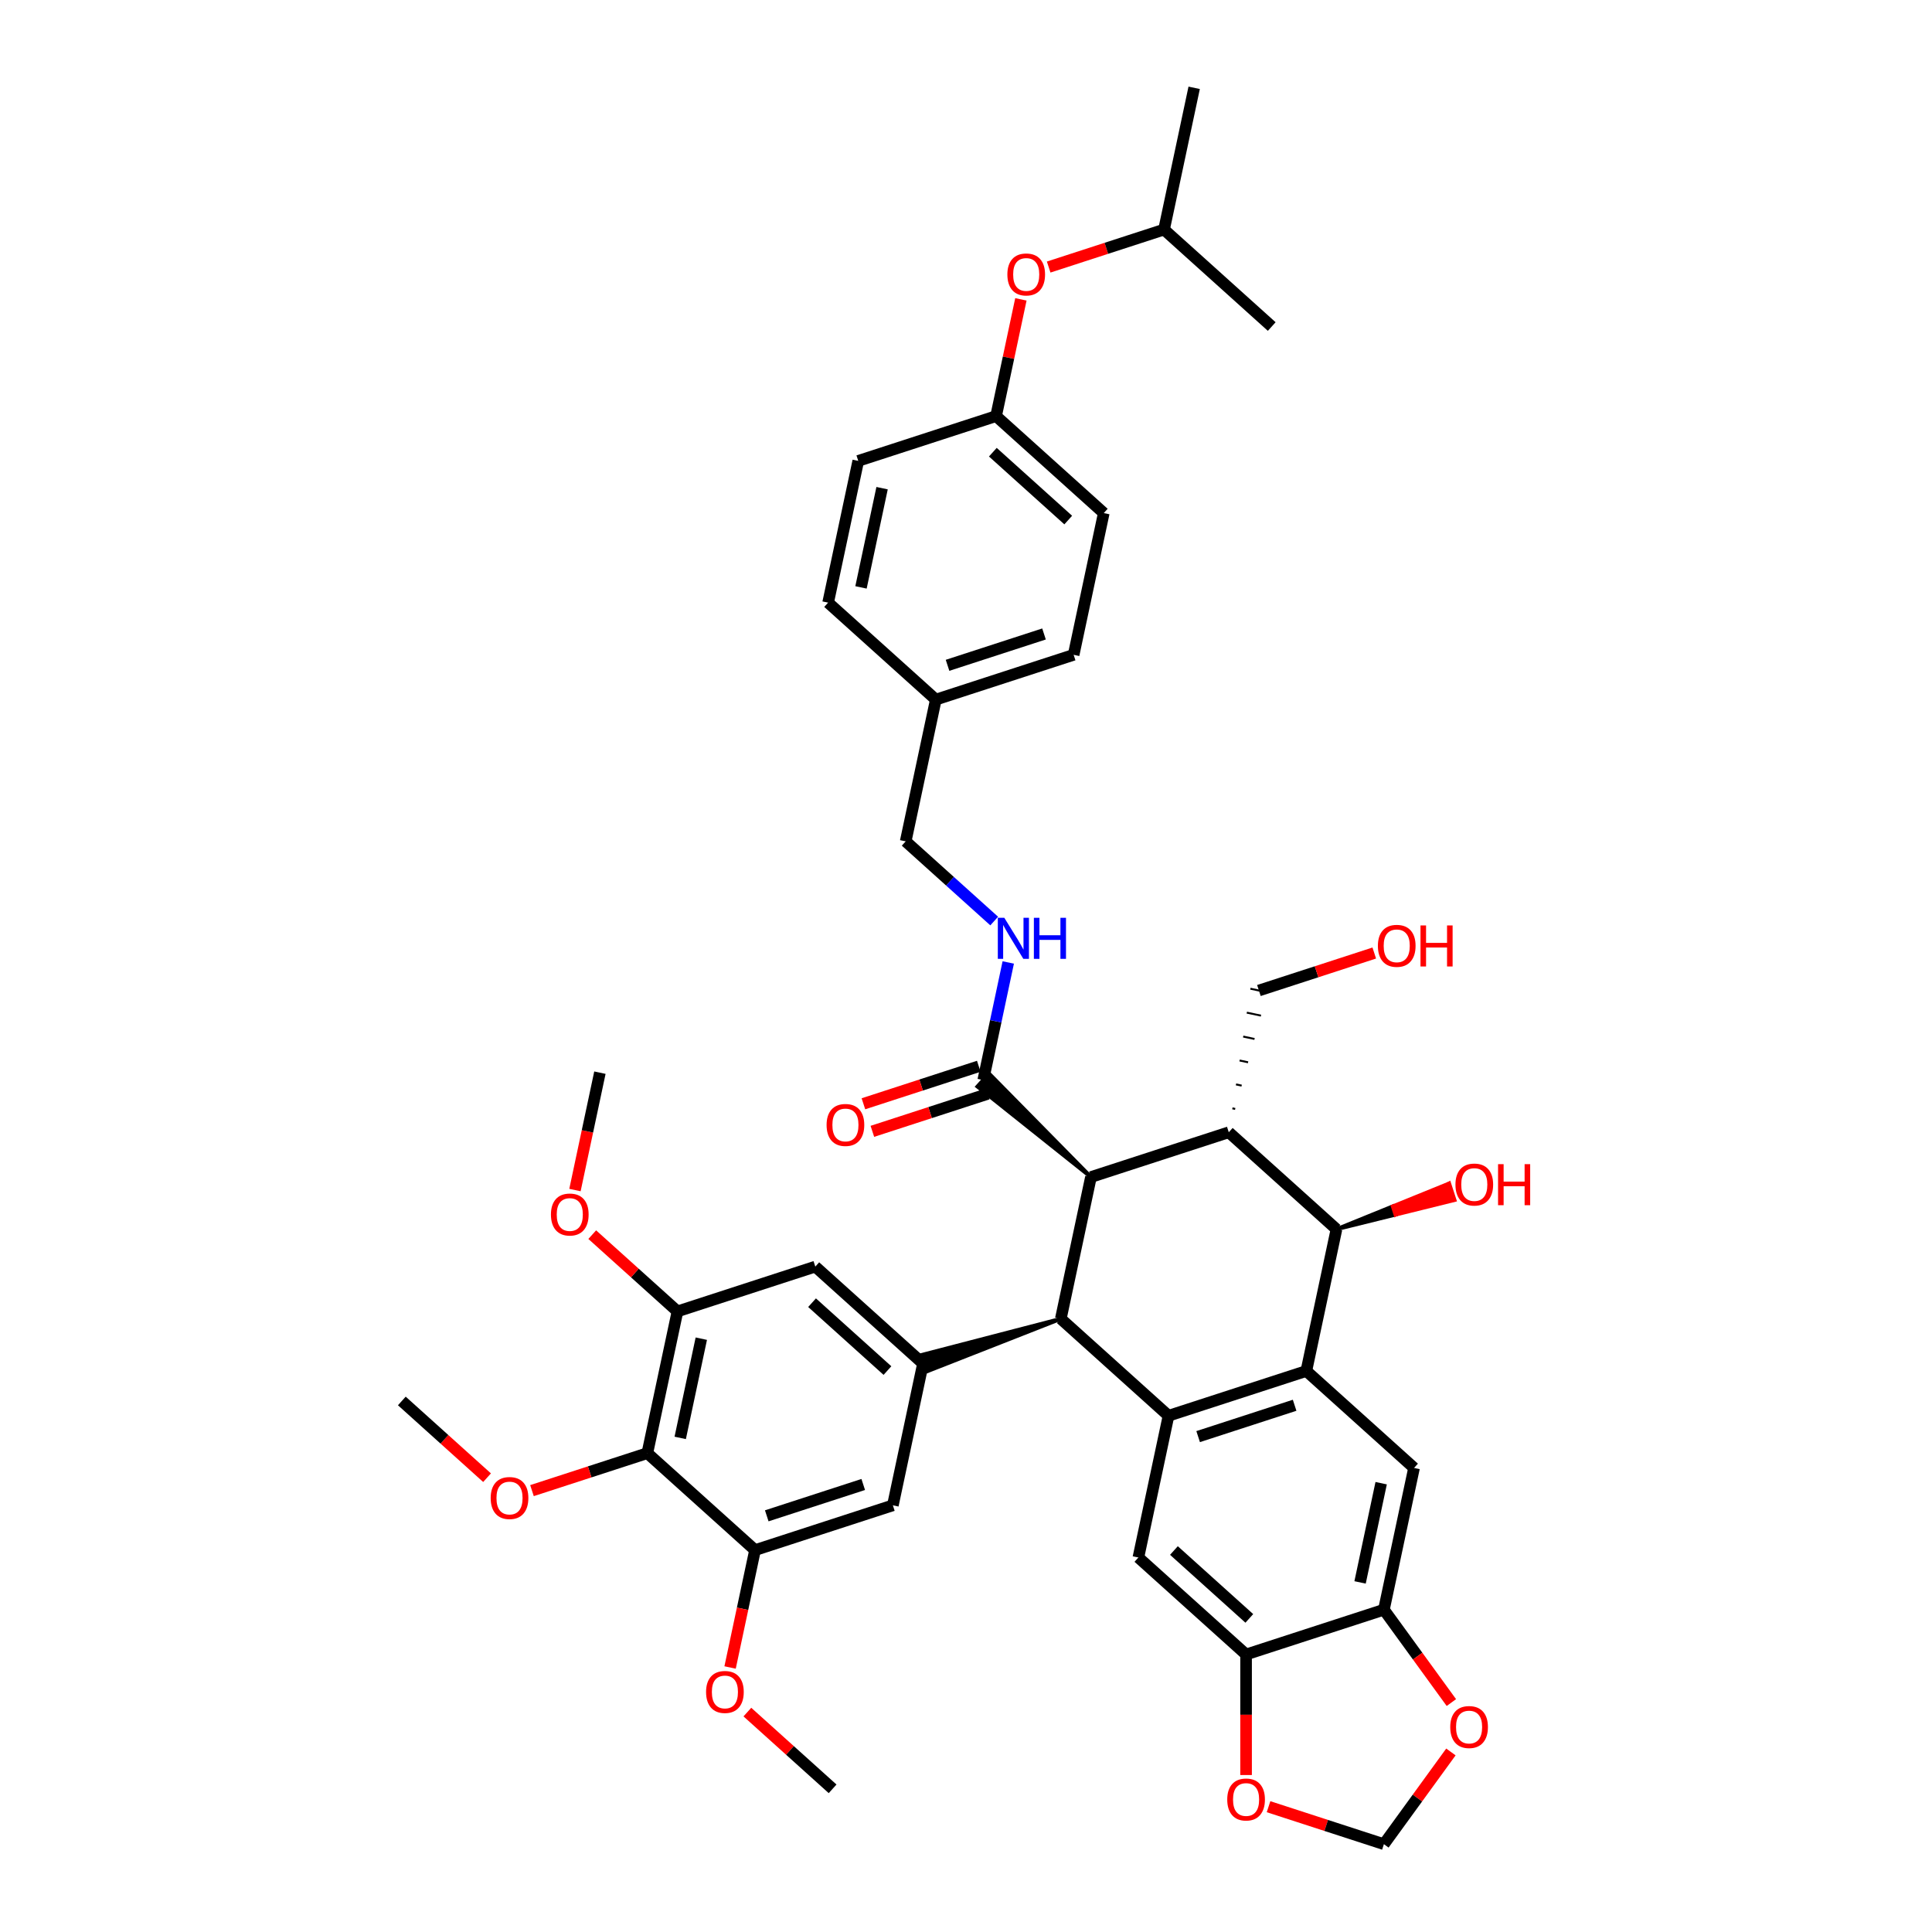 <?xml version='1.0' encoding='iso-8859-1'?>
<svg version='1.1' baseProfile='full'
              xmlns='http://www.w3.org/2000/svg'
                      xmlns:rdkit='http://www.rdkit.org/xml'
                      xmlns:xlink='http://www.w3.org/1999/xlink'
                  xml:space='preserve'
width='1000px' height='1000px' viewBox='0 0 1000 1000'>
<!-- END OF HEADER -->
<rect style='opacity:1.0;fill:#FFFFFF;stroke:none' width='1000' height='1000' x='0' y='0'> </rect>
<path class='bond-0' d='M 604.821,732.796 L 549.079,682.605' style='fill:none;fill-rule:evenodd;stroke:#000000;stroke-width:6px;stroke-linecap:butt;stroke-linejoin:miter;stroke-opacity:1' />
<path class='bond-1' d='M 604.821,732.796 L 676.159,709.617' style='fill:none;fill-rule:evenodd;stroke:#000000;stroke-width:6px;stroke-linecap:butt;stroke-linejoin:miter;stroke-opacity:1' />
<path class='bond-1' d='M 620.158,743.587 L 670.094,727.362' style='fill:none;fill-rule:evenodd;stroke:#000000;stroke-width:6px;stroke-linecap:butt;stroke-linejoin:miter;stroke-opacity:1' />
<path class='bond-7' d='M 604.821,732.796 L 589.226,806.166' style='fill:none;fill-rule:evenodd;stroke:#000000;stroke-width:6px;stroke-linecap:butt;stroke-linejoin:miter;stroke-opacity:1' />
<path class='bond-2' d='M 549.079,682.605 L 564.674,609.235' style='fill:none;fill-rule:evenodd;stroke:#000000;stroke-width:6px;stroke-linecap:butt;stroke-linejoin:miter;stroke-opacity:1' />
<path class='bond-5' d='M 549.079,682.605 L 476.35,701.504 L 479.131,710.065 Z' style='fill:#000000;fill-rule:evenodd;fill-opacity:1;stroke:#000000;stroke-width:2px;stroke-linecap:butt;stroke-linejoin:miter;stroke-opacity:1;' />
<path class='bond-4' d='M 676.159,709.617 L 691.754,636.247' style='fill:none;fill-rule:evenodd;stroke:#000000;stroke-width:6px;stroke-linecap:butt;stroke-linejoin:miter;stroke-opacity:1' />
<path class='bond-8' d='M 676.159,709.617 L 731.902,759.808' style='fill:none;fill-rule:evenodd;stroke:#000000;stroke-width:6px;stroke-linecap:butt;stroke-linejoin:miter;stroke-opacity:1' />
<path class='bond-6' d='M 564.674,609.235 L 511.943,555.7 L 505.92,562.389 Z' style='fill:#000000;fill-rule:evenodd;fill-opacity:1;stroke:#000000;stroke-width:2px;stroke-linecap:butt;stroke-linejoin:miter;stroke-opacity:1;' />
<path class='bond-42' d='M 564.674,609.235 L 636.012,586.056' style='fill:none;fill-rule:evenodd;stroke:#000000;stroke-width:6px;stroke-linecap:butt;stroke-linejoin:miter;stroke-opacity:1' />
<path class='bond-3' d='M 636.012,586.056 L 691.754,636.247' style='fill:none;fill-rule:evenodd;stroke:#000000;stroke-width:6px;stroke-linecap:butt;stroke-linejoin:miter;stroke-opacity:1' />
<path class='bond-23' d='M 639.345,573.984 L 637.877,573.672' style='fill:none;fill-rule:evenodd;stroke:#000000;stroke-width:1.0px;stroke-linecap:butt;stroke-linejoin:miter;stroke-opacity:1' />
<path class='bond-23' d='M 642.678,561.912 L 639.743,561.288' style='fill:none;fill-rule:evenodd;stroke:#000000;stroke-width:1.0px;stroke-linecap:butt;stroke-linejoin:miter;stroke-opacity:1' />
<path class='bond-23' d='M 646.01,549.839 L 641.608,548.903' style='fill:none;fill-rule:evenodd;stroke:#000000;stroke-width:1.0px;stroke-linecap:butt;stroke-linejoin:miter;stroke-opacity:1' />
<path class='bond-23' d='M 649.343,537.767 L 643.474,536.519' style='fill:none;fill-rule:evenodd;stroke:#000000;stroke-width:1.0px;stroke-linecap:butt;stroke-linejoin:miter;stroke-opacity:1' />
<path class='bond-23' d='M 652.676,525.694 L 645.339,524.135' style='fill:none;fill-rule:evenodd;stroke:#000000;stroke-width:1.0px;stroke-linecap:butt;stroke-linejoin:miter;stroke-opacity:1' />
<path class='bond-23' d='M 656.009,513.622 L 647.205,511.751' style='fill:none;fill-rule:evenodd;stroke:#000000;stroke-width:1.0px;stroke-linecap:butt;stroke-linejoin:miter;stroke-opacity:1' />
<path class='bond-22' d='M 691.754,636.247 L 722.305,628.687 L 720.915,624.406 Z' style='fill:#000000;fill-rule:evenodd;fill-opacity:1;stroke:#000000;stroke-width:2px;stroke-linecap:butt;stroke-linejoin:miter;stroke-opacity:1;' />
<path class='bond-22' d='M 722.305,628.687 L 750.075,612.566 L 752.857,621.126 Z' style='fill:#FF0000;fill-rule:evenodd;fill-opacity:1;stroke:#FF0000;stroke-width:2px;stroke-linecap:butt;stroke-linejoin:miter;stroke-opacity:1;' />
<path class='bond-22' d='M 722.305,628.687 L 720.915,624.406 L 750.075,612.566 Z' style='fill:#FF0000;fill-rule:evenodd;fill-opacity:1;stroke:#FF0000;stroke-width:2px;stroke-linecap:butt;stroke-linejoin:miter;stroke-opacity:1;' />
<path class='bond-14' d='M 477.741,705.785 L 462.145,779.155' style='fill:none;fill-rule:evenodd;stroke:#000000;stroke-width:6px;stroke-linecap:butt;stroke-linejoin:miter;stroke-opacity:1' />
<path class='bond-15' d='M 477.741,705.785 L 421.998,655.594' style='fill:none;fill-rule:evenodd;stroke:#000000;stroke-width:6px;stroke-linecap:butt;stroke-linejoin:miter;stroke-opacity:1' />
<path class='bond-15' d='M 459.341,709.404 L 420.321,674.271' style='fill:none;fill-rule:evenodd;stroke:#000000;stroke-width:6px;stroke-linecap:butt;stroke-linejoin:miter;stroke-opacity:1' />
<path class='bond-16' d='M 508.931,559.045 L 515.401,528.608' style='fill:none;fill-rule:evenodd;stroke:#000000;stroke-width:6px;stroke-linecap:butt;stroke-linejoin:miter;stroke-opacity:1' />
<path class='bond-16' d='M 515.401,528.608 L 521.87,498.171' style='fill:none;fill-rule:evenodd;stroke:#0000FF;stroke-width:6px;stroke-linecap:butt;stroke-linejoin:miter;stroke-opacity:1' />
<path class='bond-20' d='M 506.613,551.911 L 476.757,561.611' style='fill:none;fill-rule:evenodd;stroke:#000000;stroke-width:6px;stroke-linecap:butt;stroke-linejoin:miter;stroke-opacity:1' />
<path class='bond-20' d='M 476.757,561.611 L 446.902,571.312' style='fill:none;fill-rule:evenodd;stroke:#FF0000;stroke-width:6px;stroke-linecap:butt;stroke-linejoin:miter;stroke-opacity:1' />
<path class='bond-20' d='M 511.249,566.178 L 481.393,575.879' style='fill:none;fill-rule:evenodd;stroke:#000000;stroke-width:6px;stroke-linecap:butt;stroke-linejoin:miter;stroke-opacity:1' />
<path class='bond-20' d='M 481.393,575.879 L 451.538,585.58' style='fill:none;fill-rule:evenodd;stroke:#FF0000;stroke-width:6px;stroke-linecap:butt;stroke-linejoin:miter;stroke-opacity:1' />
<path class='bond-12' d='M 589.226,806.166 L 644.969,856.357' style='fill:none;fill-rule:evenodd;stroke:#000000;stroke-width:6px;stroke-linecap:butt;stroke-linejoin:miter;stroke-opacity:1' />
<path class='bond-12' d='M 607.625,802.546 L 646.645,837.68' style='fill:none;fill-rule:evenodd;stroke:#000000;stroke-width:6px;stroke-linecap:butt;stroke-linejoin:miter;stroke-opacity:1' />
<path class='bond-41' d='M 731.902,759.808 L 716.306,833.178' style='fill:none;fill-rule:evenodd;stroke:#000000;stroke-width:6px;stroke-linecap:butt;stroke-linejoin:miter;stroke-opacity:1' />
<path class='bond-41' d='M 714.888,767.695 L 703.972,819.054' style='fill:none;fill-rule:evenodd;stroke:#000000;stroke-width:6px;stroke-linecap:butt;stroke-linejoin:miter;stroke-opacity:1' />
<path class='bond-9' d='M 335.065,752.143 L 350.66,678.773' style='fill:none;fill-rule:evenodd;stroke:#000000;stroke-width:6px;stroke-linecap:butt;stroke-linejoin:miter;stroke-opacity:1' />
<path class='bond-9' d='M 352.078,744.256 L 362.995,692.897' style='fill:none;fill-rule:evenodd;stroke:#000000;stroke-width:6px;stroke-linecap:butt;stroke-linejoin:miter;stroke-opacity:1' />
<path class='bond-26' d='M 335.065,752.143 L 305.209,761.843' style='fill:none;fill-rule:evenodd;stroke:#000000;stroke-width:6px;stroke-linecap:butt;stroke-linejoin:miter;stroke-opacity:1' />
<path class='bond-26' d='M 305.209,761.843 L 275.353,771.544' style='fill:none;fill-rule:evenodd;stroke:#FF0000;stroke-width:6px;stroke-linecap:butt;stroke-linejoin:miter;stroke-opacity:1' />
<path class='bond-44' d='M 335.065,752.143 L 390.807,802.334' style='fill:none;fill-rule:evenodd;stroke:#000000;stroke-width:6px;stroke-linecap:butt;stroke-linejoin:miter;stroke-opacity:1' />
<path class='bond-10' d='M 390.807,802.334 L 462.145,779.155' style='fill:none;fill-rule:evenodd;stroke:#000000;stroke-width:6px;stroke-linecap:butt;stroke-linejoin:miter;stroke-opacity:1' />
<path class='bond-10' d='M 396.872,784.589 L 446.809,768.364' style='fill:none;fill-rule:evenodd;stroke:#000000;stroke-width:6px;stroke-linecap:butt;stroke-linejoin:miter;stroke-opacity:1' />
<path class='bond-27' d='M 390.807,802.334 L 384.351,832.71' style='fill:none;fill-rule:evenodd;stroke:#000000;stroke-width:6px;stroke-linecap:butt;stroke-linejoin:miter;stroke-opacity:1' />
<path class='bond-27' d='M 384.351,832.71 L 377.894,863.087' style='fill:none;fill-rule:evenodd;stroke:#FF0000;stroke-width:6px;stroke-linecap:butt;stroke-linejoin:miter;stroke-opacity:1' />
<path class='bond-11' d='M 350.66,678.773 L 421.998,655.594' style='fill:none;fill-rule:evenodd;stroke:#000000;stroke-width:6px;stroke-linecap:butt;stroke-linejoin:miter;stroke-opacity:1' />
<path class='bond-28' d='M 350.66,678.773 L 328.602,658.912' style='fill:none;fill-rule:evenodd;stroke:#000000;stroke-width:6px;stroke-linecap:butt;stroke-linejoin:miter;stroke-opacity:1' />
<path class='bond-28' d='M 328.602,658.912 L 306.544,639.05' style='fill:none;fill-rule:evenodd;stroke:#FF0000;stroke-width:6px;stroke-linecap:butt;stroke-linejoin:miter;stroke-opacity:1' />
<path class='bond-13' d='M 644.969,856.357 L 716.306,833.178' style='fill:none;fill-rule:evenodd;stroke:#000000;stroke-width:6px;stroke-linecap:butt;stroke-linejoin:miter;stroke-opacity:1' />
<path class='bond-18' d='M 644.969,856.357 L 644.969,887.554' style='fill:none;fill-rule:evenodd;stroke:#000000;stroke-width:6px;stroke-linecap:butt;stroke-linejoin:miter;stroke-opacity:1' />
<path class='bond-18' d='M 644.969,887.554 L 644.969,918.75' style='fill:none;fill-rule:evenodd;stroke:#FF0000;stroke-width:6px;stroke-linecap:butt;stroke-linejoin:miter;stroke-opacity:1' />
<path class='bond-17' d='M 716.306,833.178 L 733.768,857.212' style='fill:none;fill-rule:evenodd;stroke:#000000;stroke-width:6px;stroke-linecap:butt;stroke-linejoin:miter;stroke-opacity:1' />
<path class='bond-17' d='M 733.768,857.212 L 751.229,881.245' style='fill:none;fill-rule:evenodd;stroke:#FF0000;stroke-width:6px;stroke-linecap:butt;stroke-linejoin:miter;stroke-opacity:1' />
<path class='bond-24' d='M 514.595,476.732 L 491.689,456.108' style='fill:none;fill-rule:evenodd;stroke:#0000FF;stroke-width:6px;stroke-linecap:butt;stroke-linejoin:miter;stroke-opacity:1' />
<path class='bond-24' d='M 491.689,456.108 L 468.784,435.484' style='fill:none;fill-rule:evenodd;stroke:#000000;stroke-width:6px;stroke-linecap:butt;stroke-linejoin:miter;stroke-opacity:1' />
<path class='bond-43' d='M 750.989,906.808 L 733.648,930.677' style='fill:none;fill-rule:evenodd;stroke:#FF0000;stroke-width:6px;stroke-linecap:butt;stroke-linejoin:miter;stroke-opacity:1' />
<path class='bond-43' d='M 733.648,930.677 L 716.306,954.545' style='fill:none;fill-rule:evenodd;stroke:#000000;stroke-width:6px;stroke-linecap:butt;stroke-linejoin:miter;stroke-opacity:1' />
<path class='bond-19' d='M 656.595,935.144 L 686.451,944.845' style='fill:none;fill-rule:evenodd;stroke:#FF0000;stroke-width:6px;stroke-linecap:butt;stroke-linejoin:miter;stroke-opacity:1' />
<path class='bond-19' d='M 686.451,944.845 L 716.306,954.545' style='fill:none;fill-rule:evenodd;stroke:#000000;stroke-width:6px;stroke-linecap:butt;stroke-linejoin:miter;stroke-opacity:1' />
<path class='bond-21' d='M 528.413,154.95 L 521.991,185.162' style='fill:none;fill-rule:evenodd;stroke:#FF0000;stroke-width:6px;stroke-linecap:butt;stroke-linejoin:miter;stroke-opacity:1' />
<path class='bond-21' d='M 521.991,185.162 L 515.57,215.374' style='fill:none;fill-rule:evenodd;stroke:#000000;stroke-width:6px;stroke-linecap:butt;stroke-linejoin:miter;stroke-opacity:1' />
<path class='bond-35' d='M 542.791,138.226 L 572.647,128.525' style='fill:none;fill-rule:evenodd;stroke:#FF0000;stroke-width:6px;stroke-linecap:butt;stroke-linejoin:miter;stroke-opacity:1' />
<path class='bond-35' d='M 572.647,128.525 L 602.503,118.825' style='fill:none;fill-rule:evenodd;stroke:#000000;stroke-width:6px;stroke-linecap:butt;stroke-linejoin:miter;stroke-opacity:1' />
<path class='bond-34' d='M 651.607,512.686 L 681.463,502.986' style='fill:none;fill-rule:evenodd;stroke:#000000;stroke-width:6px;stroke-linecap:butt;stroke-linejoin:miter;stroke-opacity:1' />
<path class='bond-34' d='M 681.463,502.986 L 711.318,493.285' style='fill:none;fill-rule:evenodd;stroke:#FF0000;stroke-width:6px;stroke-linecap:butt;stroke-linejoin:miter;stroke-opacity:1' />
<path class='bond-29' d='M 468.784,435.484 L 484.379,362.114' style='fill:none;fill-rule:evenodd;stroke:#000000;stroke-width:6px;stroke-linecap:butt;stroke-linejoin:miter;stroke-opacity:1' />
<path class='bond-25' d='M 515.57,215.374 L 571.312,265.565' style='fill:none;fill-rule:evenodd;stroke:#000000;stroke-width:6px;stroke-linecap:butt;stroke-linejoin:miter;stroke-opacity:1' />
<path class='bond-25' d='M 513.893,234.051 L 552.913,269.184' style='fill:none;fill-rule:evenodd;stroke:#000000;stroke-width:6px;stroke-linecap:butt;stroke-linejoin:miter;stroke-opacity:1' />
<path class='bond-45' d='M 515.57,215.374 L 444.232,238.553' style='fill:none;fill-rule:evenodd;stroke:#000000;stroke-width:6px;stroke-linecap:butt;stroke-linejoin:miter;stroke-opacity:1' />
<path class='bond-36' d='M 252.1,764.853 L 230.042,744.992' style='fill:none;fill-rule:evenodd;stroke:#FF0000;stroke-width:6px;stroke-linecap:butt;stroke-linejoin:miter;stroke-opacity:1' />
<path class='bond-36' d='M 230.042,744.992 L 207.984,725.131' style='fill:none;fill-rule:evenodd;stroke:#000000;stroke-width:6px;stroke-linecap:butt;stroke-linejoin:miter;stroke-opacity:1' />
<path class='bond-37' d='M 386.839,886.172 L 408.897,906.033' style='fill:none;fill-rule:evenodd;stroke:#FF0000;stroke-width:6px;stroke-linecap:butt;stroke-linejoin:miter;stroke-opacity:1' />
<path class='bond-37' d='M 408.897,906.033 L 430.955,925.895' style='fill:none;fill-rule:evenodd;stroke:#000000;stroke-width:6px;stroke-linecap:butt;stroke-linejoin:miter;stroke-opacity:1' />
<path class='bond-38' d='M 297.599,615.965 L 304.056,585.589' style='fill:none;fill-rule:evenodd;stroke:#FF0000;stroke-width:6px;stroke-linecap:butt;stroke-linejoin:miter;stroke-opacity:1' />
<path class='bond-38' d='M 304.056,585.589 L 310.513,555.212' style='fill:none;fill-rule:evenodd;stroke:#000000;stroke-width:6px;stroke-linecap:butt;stroke-linejoin:miter;stroke-opacity:1' />
<path class='bond-32' d='M 484.379,362.114 L 428.636,311.923' style='fill:none;fill-rule:evenodd;stroke:#000000;stroke-width:6px;stroke-linecap:butt;stroke-linejoin:miter;stroke-opacity:1' />
<path class='bond-33' d='M 484.379,362.114 L 555.717,338.935' style='fill:none;fill-rule:evenodd;stroke:#000000;stroke-width:6px;stroke-linecap:butt;stroke-linejoin:miter;stroke-opacity:1' />
<path class='bond-33' d='M 490.444,344.369 L 540.38,328.144' style='fill:none;fill-rule:evenodd;stroke:#000000;stroke-width:6px;stroke-linecap:butt;stroke-linejoin:miter;stroke-opacity:1' />
<path class='bond-30' d='M 444.232,238.553 L 428.636,311.923' style='fill:none;fill-rule:evenodd;stroke:#000000;stroke-width:6px;stroke-linecap:butt;stroke-linejoin:miter;stroke-opacity:1' />
<path class='bond-30' d='M 456.566,252.677 L 445.65,304.036' style='fill:none;fill-rule:evenodd;stroke:#000000;stroke-width:6px;stroke-linecap:butt;stroke-linejoin:miter;stroke-opacity:1' />
<path class='bond-31' d='M 571.312,265.565 L 555.717,338.935' style='fill:none;fill-rule:evenodd;stroke:#000000;stroke-width:6px;stroke-linecap:butt;stroke-linejoin:miter;stroke-opacity:1' />
<path class='bond-39' d='M 602.503,118.825 L 618.098,45.455' style='fill:none;fill-rule:evenodd;stroke:#000000;stroke-width:6px;stroke-linecap:butt;stroke-linejoin:miter;stroke-opacity:1' />
<path class='bond-40' d='M 602.503,118.825 L 658.245,169.015' style='fill:none;fill-rule:evenodd;stroke:#000000;stroke-width:6px;stroke-linecap:butt;stroke-linejoin:miter;stroke-opacity:1' />
<path  class='atom-17' d='M 519.831 475.053
L 526.792 486.305
Q 527.482 487.415, 528.592 489.425
Q 529.702 491.435, 529.762 491.555
L 529.762 475.053
L 532.582 475.053
L 532.582 496.296
L 529.672 496.296
L 522.201 483.994
Q 521.331 482.554, 520.401 480.904
Q 519.501 479.254, 519.231 478.744
L 519.231 496.296
L 516.47 496.296
L 516.47 475.053
L 519.831 475.053
' fill='#0000FF'/>
<path  class='atom-17' d='M 535.133 475.053
L 538.013 475.053
L 538.013 484.084
L 548.874 484.084
L 548.874 475.053
L 551.755 475.053
L 551.755 496.296
L 548.874 496.296
L 548.874 486.485
L 538.013 486.485
L 538.013 496.296
L 535.133 496.296
L 535.133 475.053
' fill='#0000FF'/>
<path  class='atom-18' d='M 750.645 893.922
Q 750.645 888.821, 753.165 885.971
Q 755.685 883.12, 760.396 883.12
Q 765.106 883.12, 767.627 885.971
Q 770.147 888.821, 770.147 893.922
Q 770.147 899.082, 767.597 902.023
Q 765.046 904.933, 760.396 904.933
Q 755.715 904.933, 753.165 902.023
Q 750.645 899.112, 750.645 893.922
M 760.396 902.533
Q 763.636 902.533, 765.376 900.373
Q 767.147 898.182, 767.147 893.922
Q 767.147 889.751, 765.376 887.651
Q 763.636 885.521, 760.396 885.521
Q 757.155 885.521, 755.385 887.621
Q 753.645 889.721, 753.645 893.922
Q 753.645 898.212, 755.385 900.373
Q 757.155 902.533, 760.396 902.533
' fill='#FF0000'/>
<path  class='atom-19' d='M 635.217 931.426
Q 635.217 926.326, 637.738 923.475
Q 640.258 920.625, 644.969 920.625
Q 649.679 920.625, 652.199 923.475
Q 654.72 926.326, 654.72 931.426
Q 654.72 936.587, 652.169 939.527
Q 649.619 942.438, 644.969 942.438
Q 640.288 942.438, 637.738 939.527
Q 635.217 936.617, 635.217 931.426
M 644.969 940.037
Q 648.209 940.037, 649.949 937.877
Q 651.719 935.687, 651.719 931.426
Q 651.719 927.256, 649.949 925.156
Q 648.209 923.025, 644.969 923.025
Q 641.728 923.025, 639.958 925.126
Q 638.218 927.226, 638.218 931.426
Q 638.218 935.717, 639.958 937.877
Q 641.728 940.037, 644.969 940.037
' fill='#FF0000'/>
<path  class='atom-21' d='M 427.842 582.284
Q 427.842 577.183, 430.362 574.333
Q 432.883 571.482, 437.593 571.482
Q 442.304 571.482, 444.824 574.333
Q 447.344 577.183, 447.344 582.284
Q 447.344 587.444, 444.794 590.385
Q 442.244 593.295, 437.593 593.295
Q 432.913 593.295, 430.362 590.385
Q 427.842 587.474, 427.842 582.284
M 437.593 590.895
Q 440.834 590.895, 442.574 588.734
Q 444.344 586.544, 444.344 582.284
Q 444.344 578.113, 442.574 576.013
Q 440.834 573.883, 437.593 573.883
Q 434.353 573.883, 432.583 575.983
Q 430.842 578.083, 430.842 582.284
Q 430.842 586.574, 432.583 588.734
Q 434.353 590.895, 437.593 590.895
' fill='#FF0000'/>
<path  class='atom-22' d='M 521.414 142.064
Q 521.414 136.963, 523.934 134.113
Q 526.454 131.262, 531.165 131.262
Q 535.875 131.262, 538.396 134.113
Q 540.916 136.963, 540.916 142.064
Q 540.916 147.224, 538.366 150.165
Q 535.815 153.075, 531.165 153.075
Q 526.484 153.075, 523.934 150.165
Q 521.414 147.254, 521.414 142.064
M 531.165 150.675
Q 534.405 150.675, 536.145 148.514
Q 537.916 146.324, 537.916 142.064
Q 537.916 137.893, 536.145 135.793
Q 534.405 133.663, 531.165 133.663
Q 527.924 133.663, 526.154 135.763
Q 524.414 137.863, 524.414 142.064
Q 524.414 146.354, 526.154 148.514
Q 527.924 150.675, 531.165 150.675
' fill='#FF0000'/>
<path  class='atom-23' d='M 753.341 613.128
Q 753.341 608.028, 755.861 605.177
Q 758.382 602.327, 763.092 602.327
Q 767.803 602.327, 770.323 605.177
Q 772.843 608.028, 772.843 613.128
Q 772.843 618.289, 770.293 621.229
Q 767.743 624.139, 763.092 624.139
Q 758.412 624.139, 755.861 621.229
Q 753.341 618.319, 753.341 613.128
M 763.092 621.739
Q 766.333 621.739, 768.073 619.579
Q 769.843 617.389, 769.843 613.128
Q 769.843 608.958, 768.073 606.857
Q 766.333 604.727, 763.092 604.727
Q 759.852 604.727, 758.082 606.827
Q 756.341 608.928, 756.341 613.128
Q 756.341 617.419, 758.082 619.579
Q 759.852 621.739, 763.092 621.739
' fill='#FF0000'/>
<path  class='atom-23' d='M 775.394 602.567
L 778.274 602.567
L 778.274 611.598
L 789.135 611.598
L 789.135 602.567
L 792.016 602.567
L 792.016 623.809
L 789.135 623.809
L 789.135 613.998
L 778.274 613.998
L 778.274 623.809
L 775.394 623.809
L 775.394 602.567
' fill='#FF0000'/>
<path  class='atom-27' d='M 253.976 775.382
Q 253.976 770.281, 256.496 767.431
Q 259.016 764.581, 263.727 764.581
Q 268.437 764.581, 270.958 767.431
Q 273.478 770.281, 273.478 775.382
Q 273.478 780.542, 270.928 783.483
Q 268.377 786.393, 263.727 786.393
Q 259.046 786.393, 256.496 783.483
Q 253.976 780.572, 253.976 775.382
M 263.727 783.993
Q 266.967 783.993, 268.707 781.833
Q 270.478 779.642, 270.478 775.382
Q 270.478 771.211, 268.707 769.111
Q 266.967 766.981, 263.727 766.981
Q 260.486 766.981, 258.716 769.081
Q 256.976 771.181, 256.976 775.382
Q 256.976 779.672, 258.716 781.833
Q 260.486 783.993, 263.727 783.993
' fill='#FF0000'/>
<path  class='atom-28' d='M 365.461 875.764
Q 365.461 870.663, 367.981 867.813
Q 370.502 864.962, 375.212 864.962
Q 379.923 864.962, 382.443 867.813
Q 384.963 870.663, 384.963 875.764
Q 384.963 880.924, 382.413 883.865
Q 379.863 886.775, 375.212 886.775
Q 370.532 886.775, 367.981 883.865
Q 365.461 880.954, 365.461 875.764
M 375.212 884.375
Q 378.453 884.375, 380.193 882.214
Q 381.963 880.024, 381.963 875.764
Q 381.963 871.593, 380.193 869.493
Q 378.453 867.363, 375.212 867.363
Q 371.972 867.363, 370.202 869.463
Q 368.461 871.563, 368.461 875.764
Q 368.461 880.054, 370.202 882.214
Q 371.972 884.375, 375.212 884.375
' fill='#FF0000'/>
<path  class='atom-29' d='M 285.166 628.642
Q 285.166 623.541, 287.687 620.691
Q 290.207 617.841, 294.917 617.841
Q 299.628 617.841, 302.148 620.691
Q 304.669 623.541, 304.669 628.642
Q 304.669 633.802, 302.118 636.743
Q 299.568 639.653, 294.917 639.653
Q 290.237 639.653, 287.687 636.743
Q 285.166 633.832, 285.166 628.642
M 294.917 637.253
Q 298.158 637.253, 299.898 635.093
Q 301.668 632.902, 301.668 628.642
Q 301.668 624.471, 299.898 622.371
Q 298.158 620.241, 294.917 620.241
Q 291.677 620.241, 289.907 622.341
Q 288.167 624.441, 288.167 628.642
Q 288.167 632.932, 289.907 635.093
Q 291.677 637.253, 294.917 637.253
' fill='#FF0000'/>
<path  class='atom-35' d='M 713.194 489.567
Q 713.194 484.467, 715.714 481.616
Q 718.234 478.766, 722.945 478.766
Q 727.655 478.766, 730.176 481.616
Q 732.696 484.467, 732.696 489.567
Q 732.696 494.728, 730.146 497.668
Q 727.595 500.579, 722.945 500.579
Q 718.264 500.579, 715.714 497.668
Q 713.194 494.758, 713.194 489.567
M 722.945 498.178
Q 726.185 498.178, 727.926 496.018
Q 729.696 493.828, 729.696 489.567
Q 729.696 485.397, 727.926 483.296
Q 726.185 481.166, 722.945 481.166
Q 719.705 481.166, 717.934 483.266
Q 716.194 485.367, 716.194 489.567
Q 716.194 493.858, 717.934 496.018
Q 719.705 498.178, 722.945 498.178
' fill='#FF0000'/>
<path  class='atom-35' d='M 735.246 479.006
L 738.127 479.006
L 738.127 488.037
L 748.988 488.037
L 748.988 479.006
L 751.868 479.006
L 751.868 500.249
L 748.988 500.249
L 748.988 490.437
L 738.127 490.437
L 738.127 500.249
L 735.246 500.249
L 735.246 479.006
' fill='#FF0000'/>
</svg>
